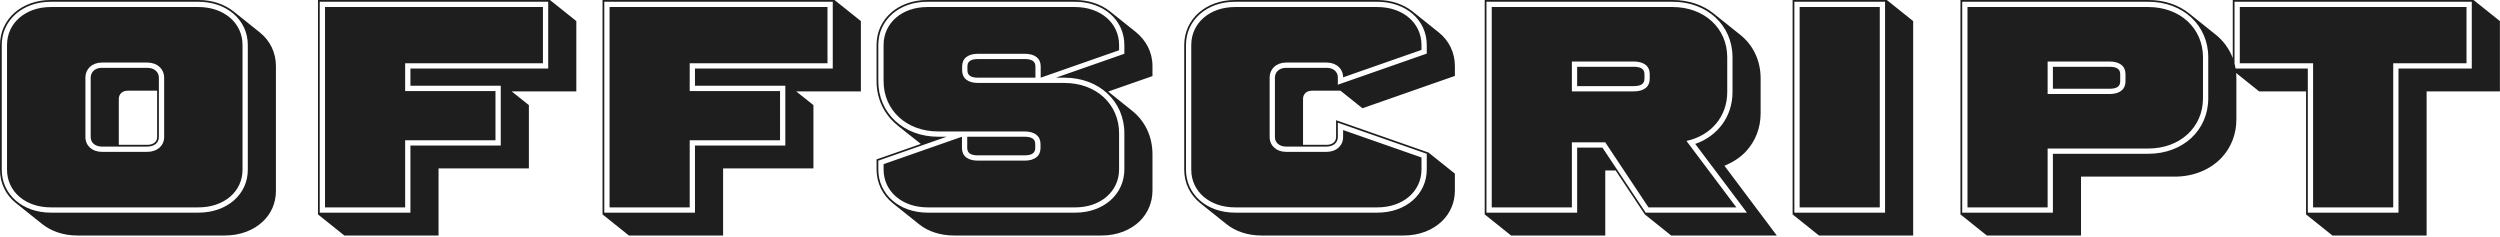 <svg width="569" height="54" viewBox="0 0 569 54" fill="none" xmlns="http://www.w3.org/2000/svg">
<path d="M59.16 7.4C61.44 9.24 62.8 11.92 62.8 15.04V43.44C62.8 46.2 61.72 48.64 59.84 50.4C57.76 52.4 54.68 53.6 51.16 53.6H17.56C14.4 53.6 11.6 52.6 9.56 50.96L3.56 46.16C1.32 44.36 -0 41.72 -0 38.64V10.24C-0 4.32 4.96 0 11.56 0H45.16C48.32 0 51.08 0.96 53.16 2.6L59.16 7.4ZM0.4 38.64C0.4 44.24 5.12 48.4 11.56 48.4H45.16C51.64 48.4 56.4 44.28 56.4 38.64V10.24C56.4 4.56 51.64 0.4 45.16 0.4H11.56C5.12 0.4 0.4 4.6 0.4 10.24V38.64ZM45.16 47.2H11.56C5.8 47.2 1.6 43.6 1.6 38.64V10.24C1.6 5.24 5.8 1.6 11.56 1.6H45.16C51 1.6 55.2 5.24 55.2 10.24V38.64C55.2 43.6 51 47.2 45.16 47.2ZM19.44 17.68V31.2C19.44 33.16 21 34.56 23.16 34.56H33.56C35.76 34.56 37.36 33.16 37.36 31.2V17.68C37.36 15.68 35.76 14.24 33.56 14.24H23.16C21 14.24 19.44 15.68 19.44 17.68ZM23.16 33.36C21.68 33.36 20.64 32.48 20.64 31.2V17.68C20.64 16.36 21.68 15.44 23.16 15.44H33.56C35.08 15.44 36.16 16.36 36.16 17.68V31.2C36.16 32.48 35.12 33.36 33.56 33.36H23.16ZM35.76 31.2V20.64H29.16C28.52 20.64 28 20.8 27.64 21.12C27.28 21.44 27.04 21.92 27.04 22.48V32.96H33.56C34.92 32.96 35.76 32.24 35.76 31.2ZM131.172 4.8V20.8H116.452L120.372 23.92V38.32H99.812V53.6H78.372L72.372 48.8V0H125.172L131.172 4.8ZM72.772 0.4V48.4H93.412V33.12H113.972V19.52H93.412V15.6H124.772V0.4H72.772ZM112.772 20.72V31.92H92.212V47.2H73.972V1.6H123.572V14.4H92.212V20.72H112.772ZM195.937 4.8V20.8H181.217L185.137 23.92V38.32H164.577V53.6H143.137L137.137 48.8V0H189.937L195.937 4.8ZM137.537 0.4V48.4H158.177V33.12H178.737V19.52H158.177V15.6H189.537V0.4H137.537ZM177.537 20.72V31.92H156.977V47.2H138.737V1.6H188.337V14.4H156.977V20.72H177.537ZM262.303 15.04V17.32L252.223 20.84L257.663 25.2C260.583 27.52 262.303 31.04 262.303 35.12V43.36C262.303 46.12 261.223 48.52 259.423 50.32C257.343 52.36 254.263 53.6 250.743 53.6H217.143C214.023 53.6 211.223 52.68 209.183 51.04L203.183 46.24C200.903 44.4 199.503 41.68 199.503 38.56V36.28L209.583 32.76L204.343 28.6L204.223 28.48C201.303 26.12 199.503 22.6 199.503 18.48V10.24C199.503 4.32 204.423 0 211.063 0H244.663C247.743 0 250.463 0.92 252.503 2.48L258.503 7.28C260.823 9.16 262.303 11.84 262.303 15.04ZM199.903 38.56C199.903 44.24 204.663 48.4 211.143 48.4H244.743C251.183 48.4 255.903 44.2 255.903 38.56V30.32C255.903 23.04 250.143 17.68 242.263 17.68H240.343L255.903 12.24V10.24C255.903 4.56 251.143 0.4 244.663 0.4H211.063C204.623 0.4 199.903 4.56 199.903 10.24V18.48C199.903 25.76 205.663 31.12 213.543 31.12H215.463L199.903 36.56V38.56ZM244.743 47.2H211.143C205.303 47.2 201.103 43.56 201.103 38.56V37.36L218.943 31.12V33.68C218.943 35.52 220.263 36.56 222.583 36.56H233.183C235.503 36.56 236.823 35.52 236.823 33.68V32.8C236.823 30.96 235.503 29.92 233.183 29.92H213.543C206.343 29.92 201.103 25.12 201.103 18.48V10.24C201.103 5.24 205.263 1.6 211.063 1.6H244.663C250.503 1.6 254.703 5.24 254.703 10.24V11.44L236.863 17.68V15.12C236.863 13.28 235.543 12.24 233.223 12.24H222.623C220.303 12.24 218.983 13.28 218.983 15.12V16C218.983 17.84 220.303 18.88 222.623 18.88H242.263C249.463 18.88 254.703 23.68 254.703 30.32V38.56C254.703 43.56 250.503 47.2 244.743 47.2ZM222.623 13.44H233.223C234.863 13.44 235.663 13.96 235.663 15.12V17.68H222.623C220.983 17.68 220.183 17.16 220.183 16V15.12C220.183 13.96 220.983 13.44 222.623 13.44ZM233.183 35.36H222.583C220.943 35.36 220.143 34.84 220.143 33.68V31.12H233.183C234.823 31.12 235.623 31.64 235.623 32.8V33.68C235.623 34.84 234.823 35.36 233.183 35.36ZM297.171 21.12C296.811 21.44 296.571 21.92 296.571 22.48V32.96H301.971C303.251 32.96 304.091 32.24 304.091 31.2V27.36L325.131 34.72L331.131 39.52V43.36C331.131 46.12 330.051 48.56 328.211 50.32C326.131 52.36 323.051 53.6 319.491 53.6H287.091C283.971 53.6 281.171 52.64 279.131 51L273.131 46.2C270.891 44.36 269.531 41.72 269.531 38.64V10.24C269.531 4.32 274.491 0 281.091 0H313.491C316.651 0 319.411 0.96 321.491 2.6L327.491 7.4C329.771 9.24 331.131 11.92 331.131 15.04V17.28L310.091 24.64L305.091 20.64H298.691C298.051 20.64 297.531 20.8 297.171 21.12ZM301.971 33.36H292.691C291.211 33.36 290.171 32.48 290.171 31.2V17.68C290.171 16.36 291.211 15.44 292.691 15.44H301.971C303.451 15.44 304.491 16.32 304.491 17.6V19.28L324.731 12.2V10.24C324.731 4.56 319.971 0.4 313.491 0.4H281.091C274.651 0.4 269.931 4.6 269.931 10.24V38.64C269.931 44.24 274.651 48.4 281.091 48.4H313.491C319.971 48.4 324.731 44.24 324.731 38.56V35L304.491 27.92V31.2C304.491 32.48 303.451 33.36 301.971 33.36ZM288.971 31.2C288.971 33.16 290.531 34.56 292.691 34.56H301.971C304.131 34.56 305.691 33.16 305.691 31.2V29.6L323.531 35.84V38.56C323.531 43.56 319.331 47.2 313.491 47.2H281.091C275.331 47.2 271.131 43.6 271.131 38.64V10.24C271.131 5.24 275.331 1.6 281.091 1.6H313.491C319.331 1.6 323.531 5.24 323.531 10.24V11.36L305.691 17.6C305.691 15.64 304.131 14.24 301.971 14.24H292.691C290.531 14.24 288.971 15.68 288.971 17.68V31.2ZM392.479 37.72L404.399 53.6H380.359L374.359 48.8L367.719 38.8H365.359V53.6H343.919L337.919 48.8V0H380.679C384.359 0 387.639 1.12 390.079 3.12L396.079 7.92C398.999 10.24 400.719 13.76 400.719 17.84V25.76C400.719 29.16 399.519 32.12 397.439 34.4C396.119 35.84 394.439 36.92 392.479 37.72ZM364.719 33.6L374.559 48.4H397.599L385.839 32.76C390.959 30.96 394.319 26.52 394.319 20.96V13.04C394.319 5.76 388.559 0.4 380.679 0.4H338.319V48.4H358.959V33.6H364.719ZM375.199 47.2L365.359 32.4H357.759V47.2H339.519V1.6H380.679C387.879 1.6 393.119 6.4 393.119 13.04V20.96C393.119 26.6 389.359 30.88 383.839 32.08L395.199 47.2H375.199ZM357.759 14V20.8H371.839C374.159 20.8 375.479 19.76 375.479 17.92V16.88C375.479 15.04 374.159 14 371.839 14H357.759ZM374.279 17.92C374.279 19.08 373.479 19.6 371.839 19.6H358.959V15.2H371.839C373.479 15.2 374.279 15.72 374.279 16.88V17.92ZM429.437 0L435.437 4.8V53.6H413.997L407.997 48.8V0H429.437ZM408.397 0.4V48.4H429.037V0.4H408.397ZM409.597 47.2V1.6H427.837V47.2H409.597ZM504.24 7.84C507.2 10.2 509 13.72 509 17.84V27.16C509 30.56 507.8 33.52 505.72 35.8C503.2 38.52 499.4 40.2 494.96 40.2H473.64V53.6H452.2L446.2 48.8V0H488.96C492.64 0 495.88 1.12 498.28 3.08L498.24 3.04L504.24 7.84ZM446.6 0.4V48.4H467.24V35H488.96C496.84 35 502.6 29.64 502.6 22.36V13.04C502.6 5.76 496.84 0.4 488.96 0.4H446.6ZM488.96 33.8H466.04V47.2H447.8V1.6H488.96C496.16 1.6 501.4 6.4 501.4 13.04V22.36C501.4 29 496.16 33.8 488.96 33.8ZM503 12.96V12.92V12.96ZM503 13V12.96C503 13 503 13 503 13ZM480.12 14H466.04V21.4H480.12C482.44 21.4 483.76 20.36 483.76 18.52V16.88C483.76 15.04 482.44 14 480.12 14ZM480.12 20.2H467.24V15.2H480.12C481.76 15.2 482.56 15.72 482.56 16.88V18.52C482.56 19.68 481.76 20.2 480.12 20.2ZM562.978 0L568.978 4.8V20.8H552.298V53.6H530.858L524.858 48.8V20.8H514.178L508.178 16V0H562.978ZM508.578 0.4V15.6H525.258V48.4H545.898V15.6H562.578V0.4H508.578ZM526.458 47.2V14.4H509.778V1.6H561.378V14.4H544.698V47.2H526.458Z" fill="#1E1E1E"/>
</svg>

